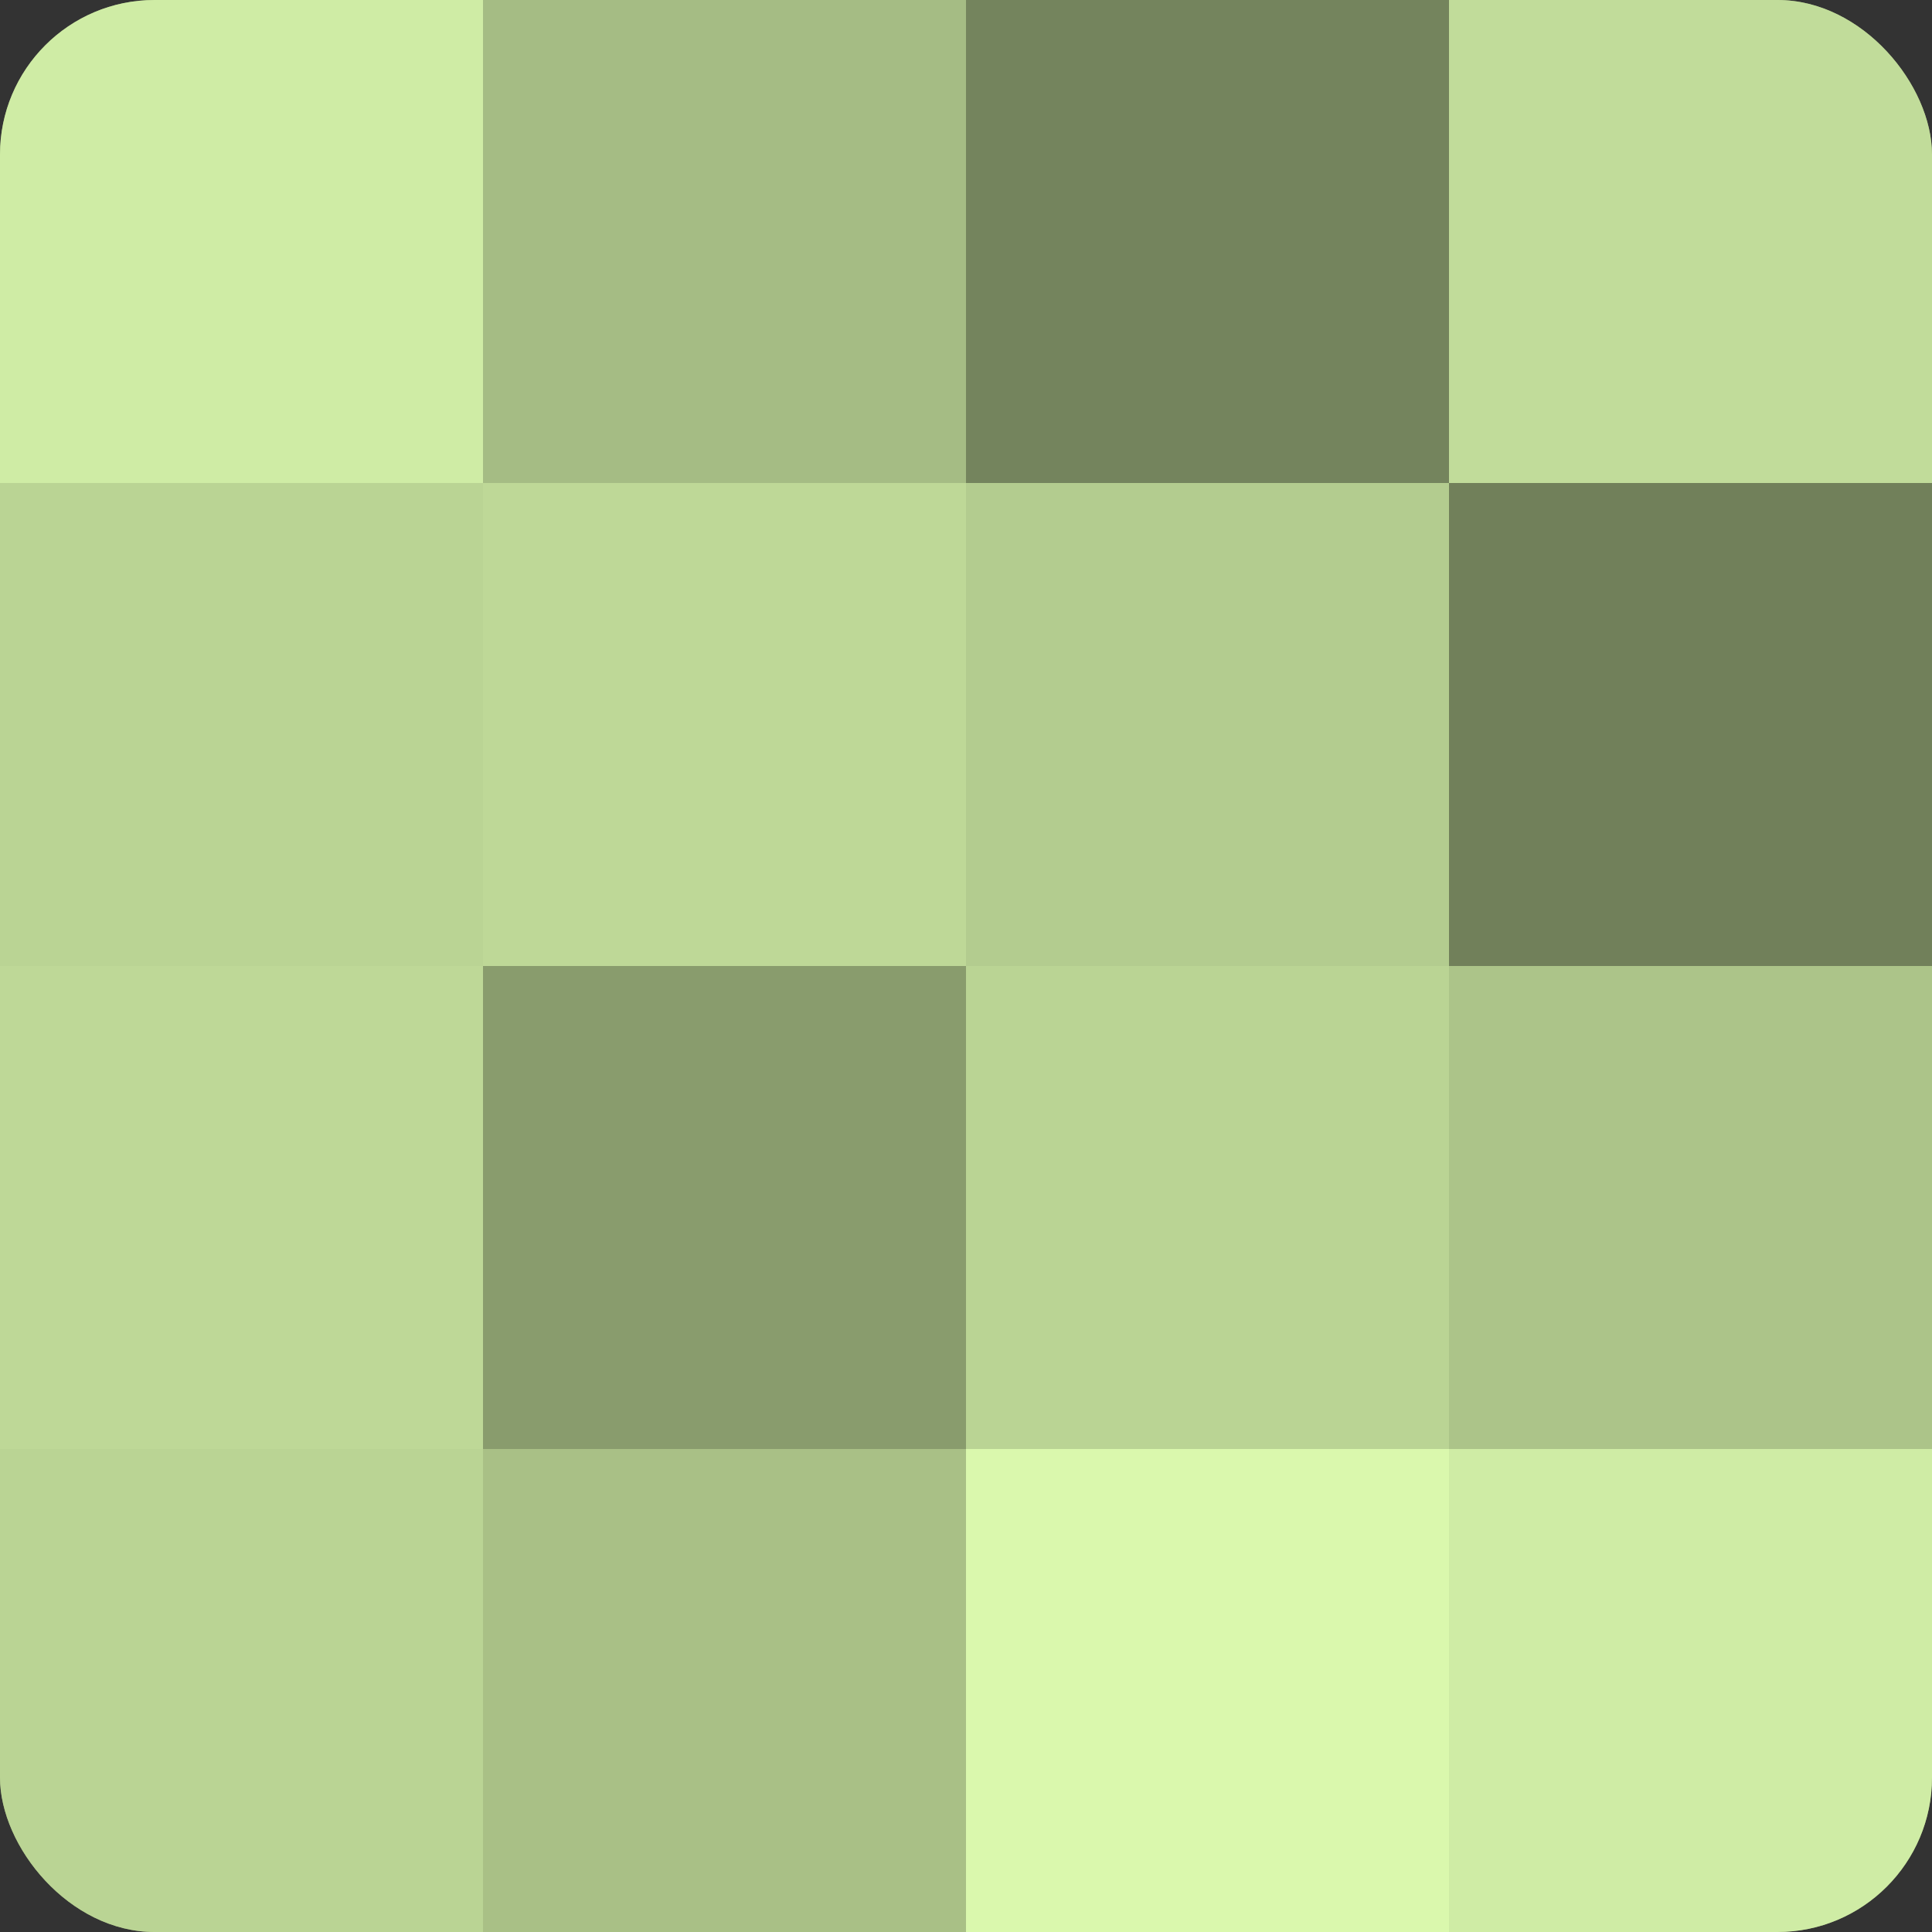 <?xml version="1.0" encoding="UTF-8"?>
<svg xmlns="http://www.w3.org/2000/svg" width="60" height="60" viewBox="0 0 100 100" preserveAspectRatio="xMidYMid meet"><rect x="0" y="0" width="100" height="100" fill="#333333" stroke="none"/><defs><clipPath id="c" width="100" height="100"><rect width="100" height="100" rx="8" ry="8"/></clipPath></defs><g clip-path="url(#c)"><rect width="100" height="100" fill="#8da070"/><rect width="25" height="25" fill="#cfeca5"/><rect y="25" width="25" height="25" fill="#bad494"/><rect y="50" width="25" height="25" fill="#bed897"/><rect y="75" width="25" height="25" fill="#bad494"/><rect x="25" width="25" height="25" fill="#a5bc84"/><rect x="25" y="25" width="25" height="25" fill="#bed897"/><rect x="25" y="50" width="25" height="25" fill="#899c6d"/><rect x="25" y="75" width="25" height="25" fill="#a9c086"/><rect x="50" width="25" height="25" fill="#74845d"/><rect x="50" y="25" width="25" height="25" fill="#b3cc8f"/><rect x="50" y="50" width="25" height="25" fill="#bad494"/><rect x="50" y="75" width="25" height="25" fill="#daf8ad"/><rect x="75" width="25" height="25" fill="#c1dc9a"/><rect x="75" y="25" width="25" height="25" fill="#71805a"/><rect x="75" y="50" width="25" height="25" fill="#acc489"/><rect x="75" y="75" width="25" height="25" fill="#cfeca5"/></g></svg>
